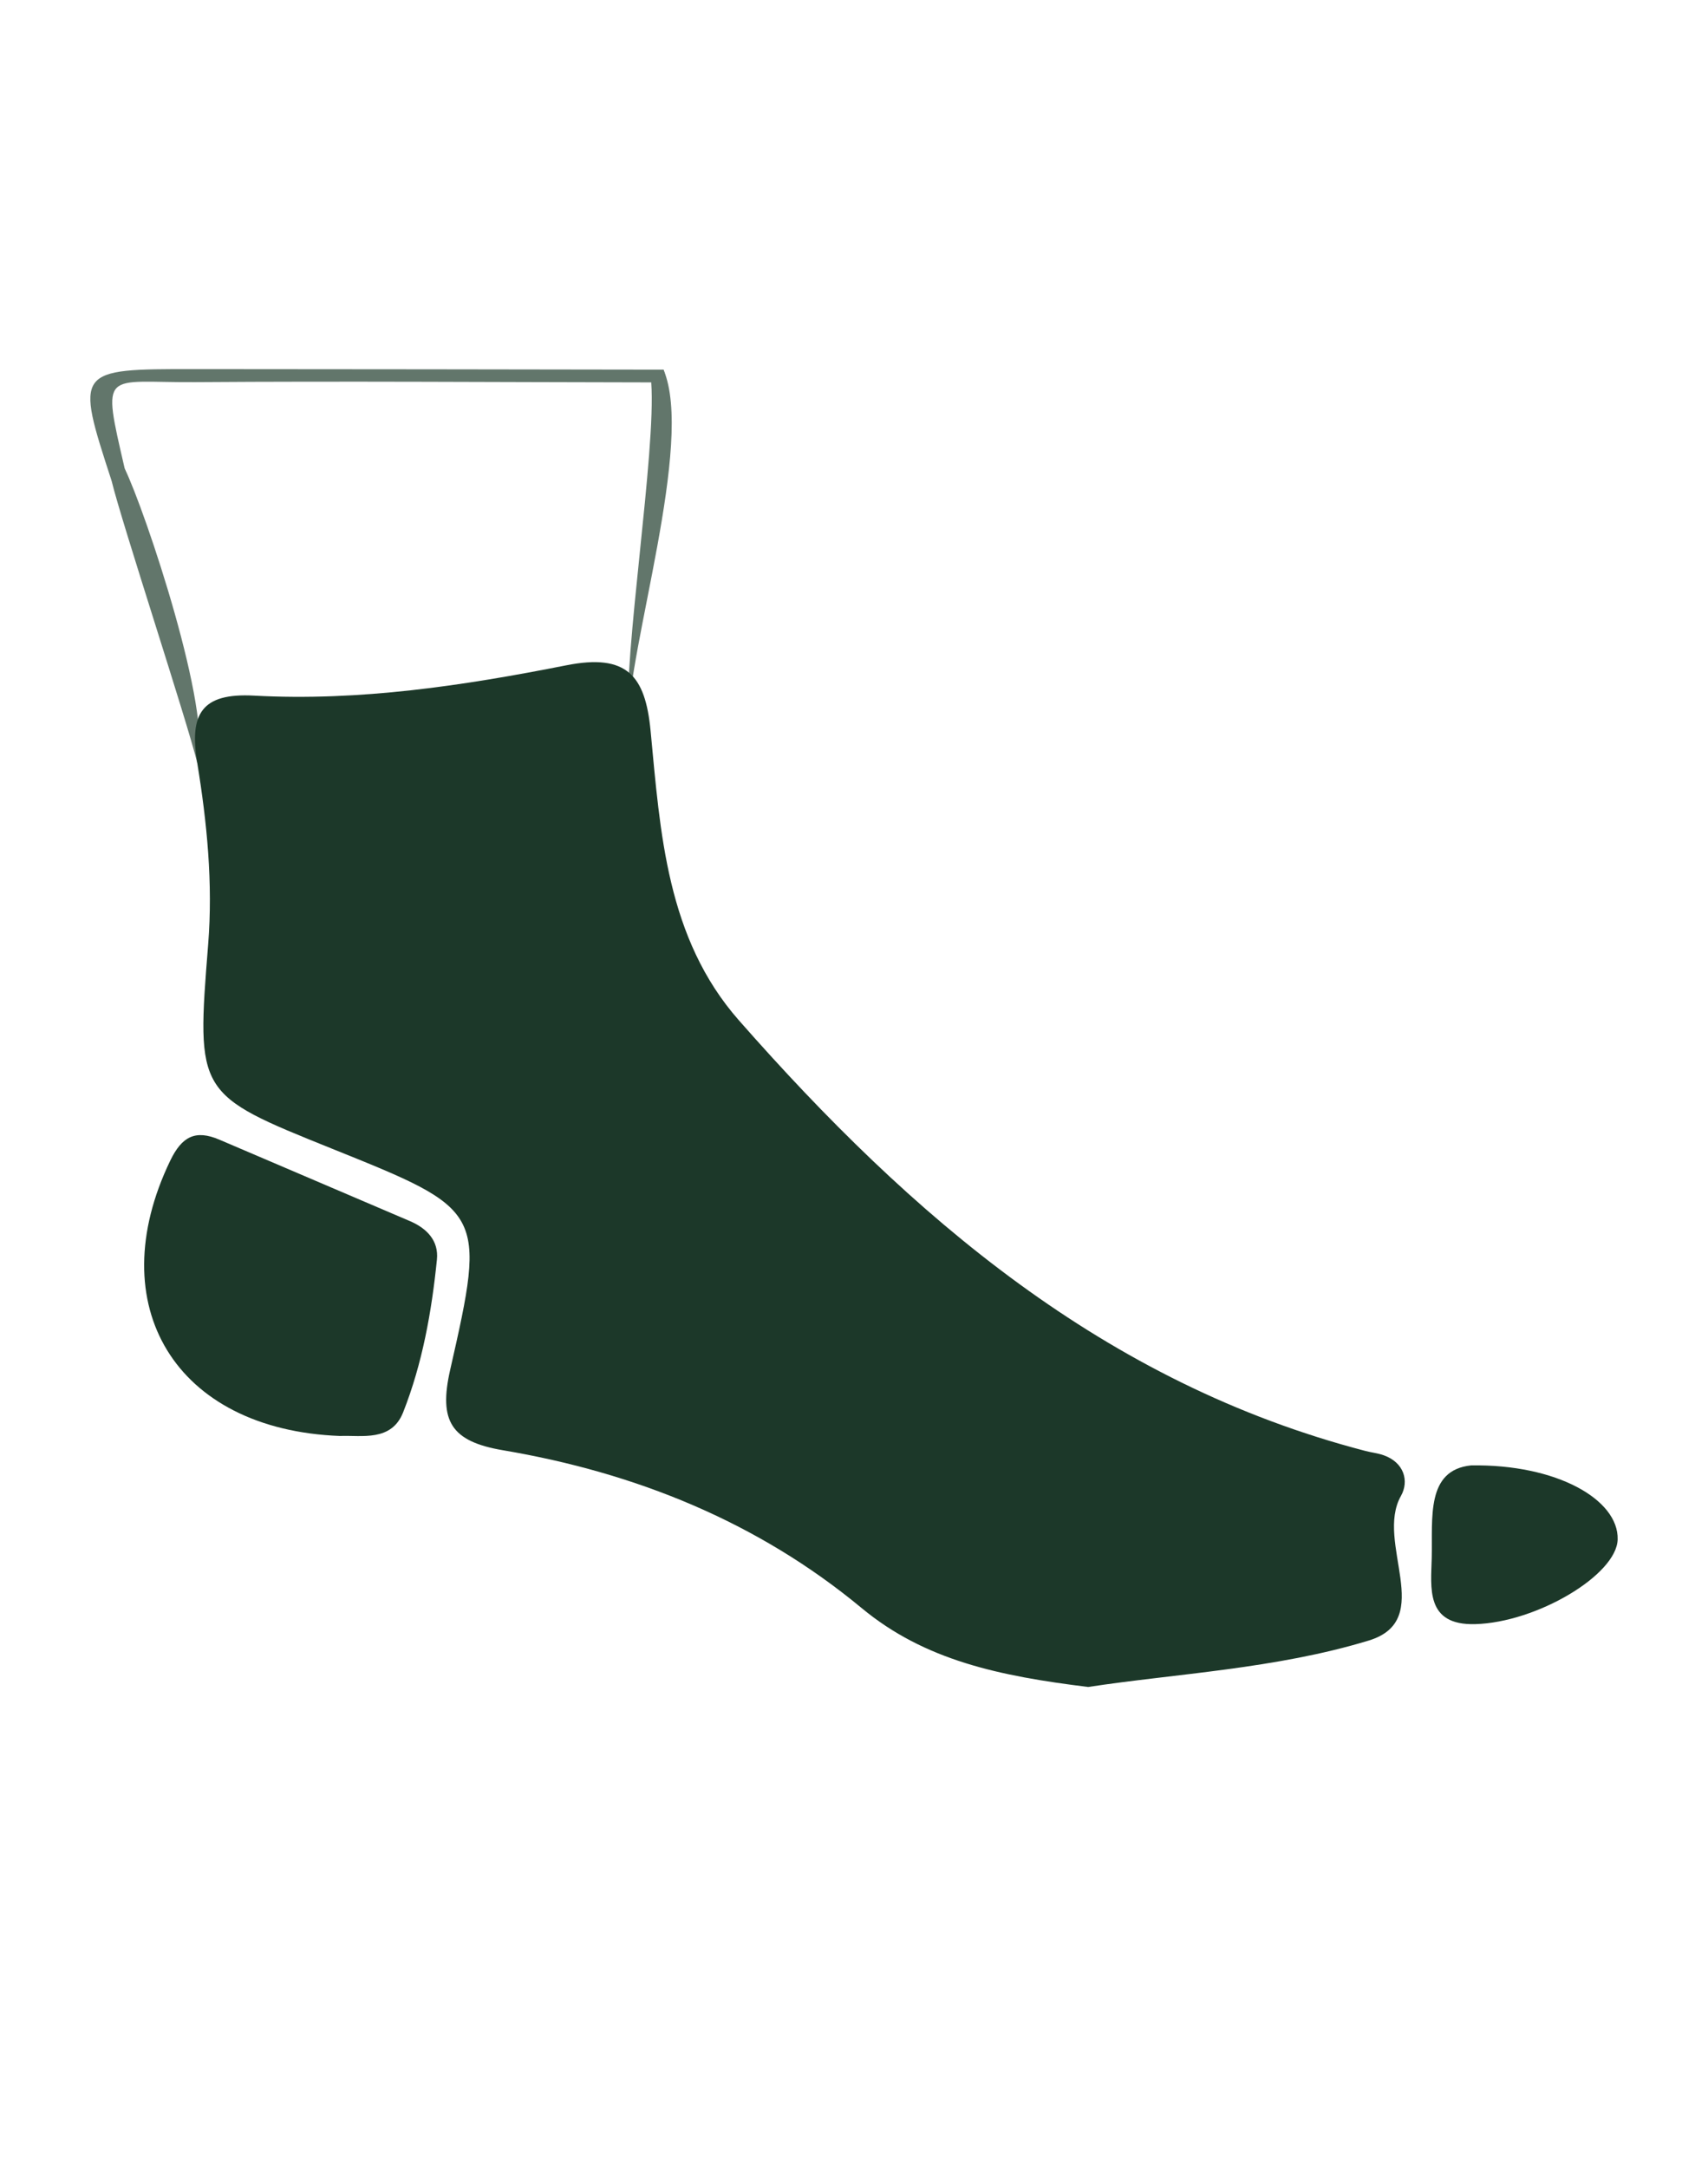 <svg xmlns="http://www.w3.org/2000/svg" id="Layer_1" data-name="Layer 1" viewBox="0 0 372 472"><defs><style>.cls-1{fill:#1c3829;}.cls-2{opacity:0.69;}</style></defs><g id="ankle"><path class="cls-1" d="M237,367.271c-19.3-2.382-35.564-5.763-49.328-17.173-22.69-18.809-49.3-29.492-78.126-34.365-11.279-1.907-14.041-6.326-11.5-17.506,7.894-34.686,7.488-34.779-25.726-48.141C42.8,238.207,42.737,238.2,45.338,205.6c1.061-13.3-.252-26.5-2.38-39.512-1.743-10.652.9-15.269,12.408-14.64,22.942,1.255,45.63-2.181,67.989-6.607,13.193-2.612,17.193,2.255,18.339,14.239,2.125,22.237,3.485,45.146,19.222,63.041,37.527,42.674,79.62,78.985,136.465,93.764,1.323.344,2.71.487,3.99.94,4.452,1.575,5.574,5.632,3.751,8.858-5.725,10.137,7.732,26.983-7,31.475C277.819,363.344,255.94,364.376,237,367.271Z"></path><path class="cls-1" d="M74.029,312.625c-35.864-1.361-52.147-28.414-36.955-59.934,2.558-5.308,5.519-6.786,10.684-4.584q20.787,8.859,41.56,17.755c3.618,1.558,6.264,4.229,5.843,8.371C94.007,285.588,92,296.856,87.8,307.482,85.25,313.919,78.792,312.432,74.029,312.625Z"></path><path class="cls-1" d="M320.389,319.031c18.616-.3,32.158,7.419,31.935,16.112-.2,7.728-17.633,18.079-31.021,18.445-10.911.3-9.622-7.96-9.474-14.424C312.029,330.461,310.55,320.052,320.389,319.031Z"></path><g class="cls-2"><path class="cls-1" d="M24.314,104.71c-7.929-24.345-7.929-24.367,18.02-24.352q51.087.028,102.172.118c1.117,2.847-.178,3.383-2.668,2.774-33.113-.044-66.229-.294-99.341-.054-19.923.144-20.428-3.183-15.336,18.823C28.058,104.861,26.872,105.509,24.314,104.71Z"></path><path class="cls-1" d="M141.838,83.25q1.337-1.387,2.67-2.774c6.759,15.828-7.777,60.817-7.653,76.946C135.76,142.263,142.933,98.409,141.838,83.25Z"></path><path class="cls-1" d="M24.314,104.71q1.42-1.344,2.844-2.69c4.5,9.227,19.222,53.279,15.8,64.064C40.8,157.12,26.472,113.675,24.314,104.71Z"></path></g></g></svg>